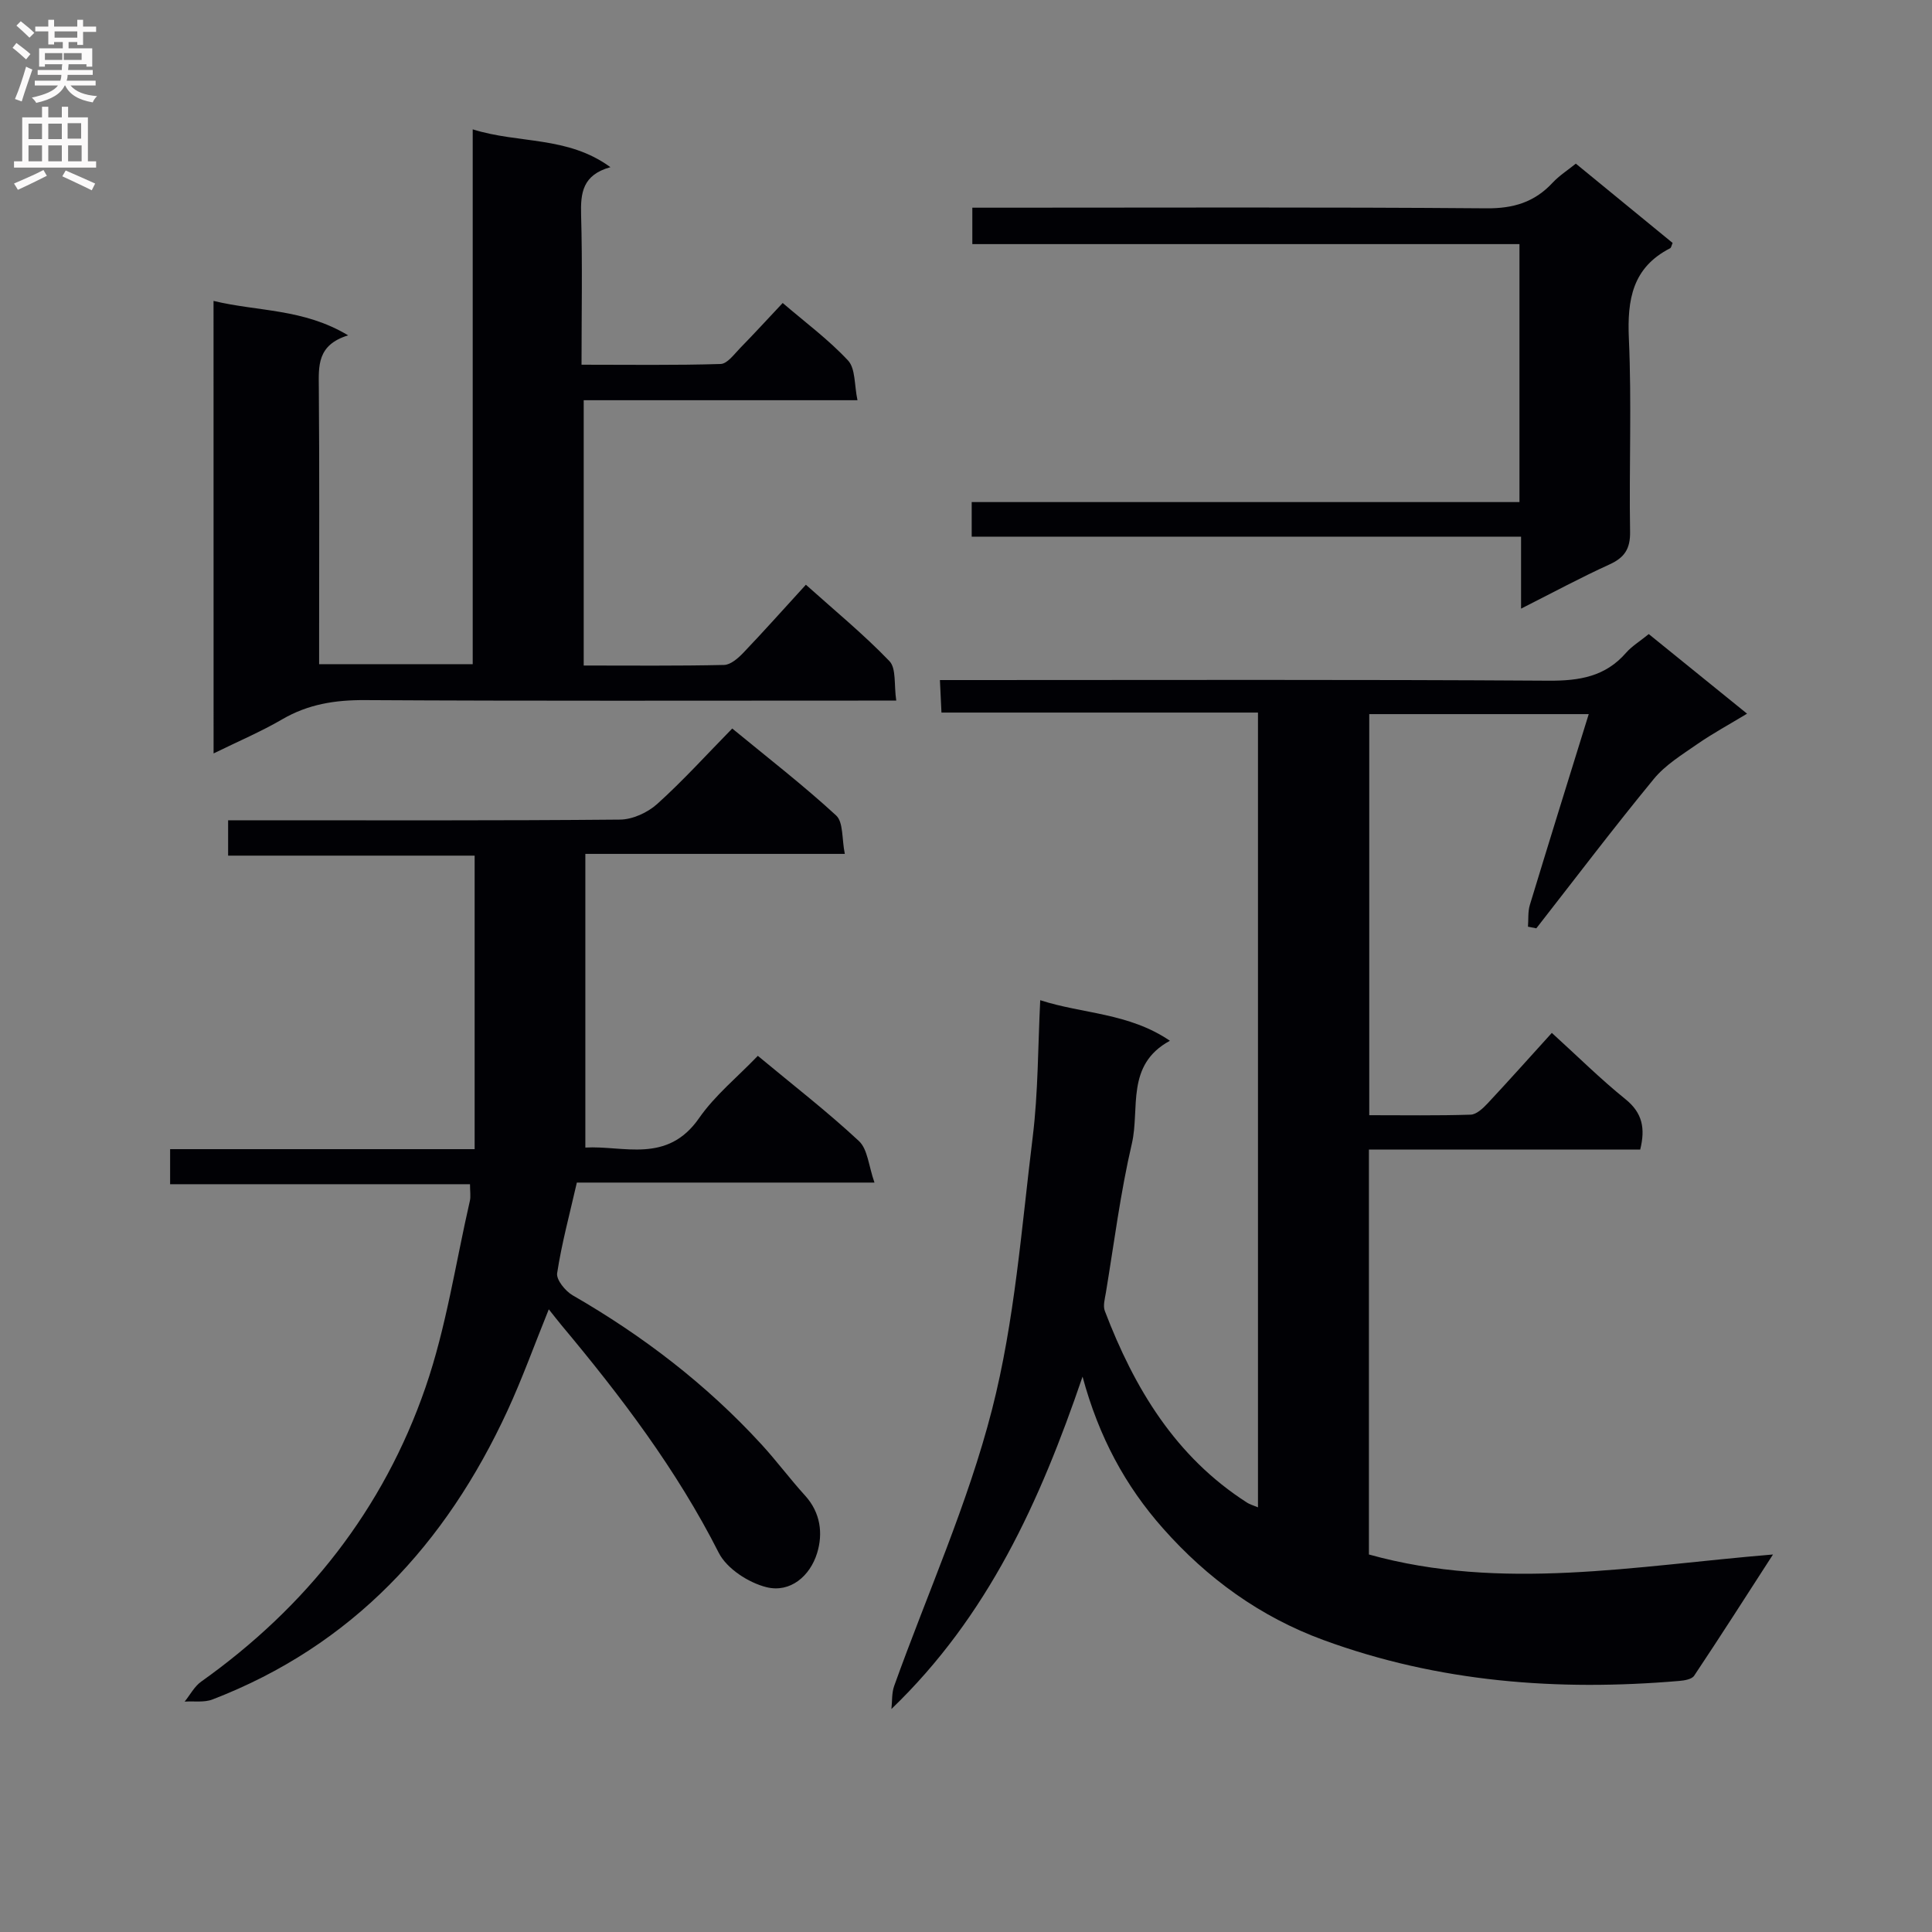<svg enable-background="new 0 0 400 400" viewBox="0 0 400 400" xmlns="http://www.w3.org/2000/svg"><rect x="0" y="0" width="400" height="400" fill="#808080" stroke="none"/><g fill="#010105"><path d="m321.29 213.85c5.34 4.85 10.08 9.56 15.25 13.73 3.52 2.84 4.13 6.04 3.05 10.42-18.61 0-37.21 0-56.17 0v83.84c27.47 7.66 55.03 2.36 83.66 0-5.73 8.88-10.95 17.05-16.33 25.11-.49.73-2.01.98-3.09 1.07-25.12 2.14-49.78.29-73.66-8.47-13.1-4.81-24.03-12.74-33.21-23.11-7.79-8.79-13.28-18.91-16.66-31.42-8.82 25.85-19.57 49.58-39.57 68.81.18-1.61.04-3.32.58-4.8 6.83-19.04 15.24-37.66 20.24-57.17 4.71-18.36 6.11-37.6 8.44-56.53 1.13-9.21 1.06-18.57 1.55-28.25 8.71 2.84 18.32 2.59 26.85 8.4-9.22 4.99-6.19 14.03-7.88 21.29-2.37 10.16-3.67 20.56-5.38 30.87-.21 1.26-.63 2.72-.21 3.8 6.1 15.98 14.63 30.2 29.48 39.69.53.34 1.17.51 2.22.95 0-54.88 0-109.39 0-164.55-21.66 0-43.39 0-65.53 0-.11-2.38-.2-4.13-.32-6.73h6.05c39.99 0 79.98-.13 119.96.13 6.37.04 11.75-.83 16.06-5.79 1.18-1.35 2.79-2.32 4.69-3.86 6.54 5.3 13.07 10.59 20.35 16.48-3.73 2.26-7.14 4.1-10.31 6.3-3.16 2.2-6.62 4.31-9.01 7.23-8.32 10.12-16.24 20.58-24.31 30.91-.58-.11-1.15-.22-1.73-.34.12-1.5-.04-3.09.39-4.5 3.95-13 7.99-25.97 12.19-39.51-15.33 0-30.19 0-45.44 0v83.04c7.1 0 14.06.11 21-.11 1.21-.04 2.56-1.33 3.52-2.35 4.39-4.7 8.7-9.53 13.28-14.58z"/><path d="m113.62 271.08c-3.03 7.49-5.5 14.37-8.55 20.98-12.77 27.65-32.15 48.66-61.09 59.8-1.72.66-3.82.31-5.75.44 1.13-1.4 2.02-3.15 3.44-4.15 21.8-15.5 37.72-35.69 46.42-60.89 4.3-12.45 6.23-25.72 9.19-38.63.21-.92.03-1.93.03-3.45-20.7 0-41.26 0-62.09 0 0-2.62 0-4.68 0-7.26h63.05c0-20.38 0-40.26 0-60.77-16.74 0-33.79 0-51.04 0 0-2.56 0-4.52 0-7.32h5.15c25.33 0 50.66.09 75.98-.14 2.61-.02 5.72-1.45 7.7-3.23 5.31-4.78 10.13-10.11 15.54-15.63 7.39 6.08 14.72 11.75 21.51 18 1.52 1.4 1.16 4.83 1.8 7.96-18.17 0-35.57 0-53.72 0v60.8c7.88-.46 16.94 3.43 23.55-6.1 3.28-4.72 7.93-8.48 12.16-12.89 7.32 6.08 14.4 11.56 20.93 17.64 1.82 1.69 2 5.13 3.22 8.6-21.3 0-41.37 0-61.62 0-1.49 6.54-3.14 12.6-4.08 18.76-.21 1.37 1.71 3.72 3.23 4.59 14.53 8.37 27.69 18.45 39.04 30.82 3.15 3.43 5.93 7.19 9.06 10.63 3.22 3.54 3.74 7.87 2.49 11.92-1.46 4.74-5.54 8.27-10.48 7.05-3.72-.93-8.21-3.83-9.88-7.12-8.73-17.23-20.26-32.41-32.56-47.12-.82-.98-1.6-2.01-2.63-3.29z"/><path d="m44.21 62.3c9.2 2.23 18.59 1.55 27.87 7.13-6.48 1.99-6.11 6.37-6.07 10.9.14 17.16.06 34.33.06 51.49v5.69h31.8c0-36.77 0-73.48 0-110.73 9.54 3.01 19.6 1.32 28.51 7.83-5.78 1.61-6.19 5.34-6.07 9.85.29 10.12.09 20.26.09 31.05 9.93 0 19.36.14 28.79-.15 1.4-.04 2.83-2.05 4.08-3.33 2.9-2.96 5.69-6.02 8.78-9.3 4.68 4.02 9.51 7.59 13.53 11.91 1.56 1.68 1.28 5.08 1.95 8.22-19.35 0-37.8 0-56.68 0v54.93c9.82 0 19.44.1 29.06-.12 1.36-.03 2.92-1.4 4-2.53 4.25-4.45 8.34-9.05 12.94-14.08 5.92 5.31 11.93 10.24 17.29 15.81 1.46 1.51.93 4.94 1.42 8.18-2.61 0-4.56 0-6.5 0-34.5 0-68.99.1-103.49-.1-6.17-.04-11.76.84-17.13 3.97-4.41 2.57-9.15 4.58-14.22 7.07-.01-31.23-.01-62.06-.01-93.69z"/><path d="m314.92 126.01c0-5.46 0-9.91 0-14.9-38.06 0-75.78 0-113.74 0 0-2.61 0-4.68 0-7.16h113.41c0-17.93 0-35.45 0-53.41-37.69 0-75.29 0-113.28 0 0-2.63 0-4.83 0-7.54h5.46c33.66 0 67.31-.14 100.97.13 5.61.05 9.97-1.27 13.72-5.31 1.34-1.44 3.05-2.53 4.8-3.94 6.78 5.55 13.43 11.01 20.04 16.42-.24.53-.29.98-.52 1.1-7.8 4-8.9 10.61-8.54 18.7.6 13.3.03 26.65.25 39.98.06 3.54-1.14 5.37-4.28 6.79-5.87 2.67-11.56 5.74-18.29 9.14z"/></g><path d="m2.6 9.9.8-1c.9.7 1.9 1.4 2.9 2.3l-.9 1.1c-1.1-1-2-1.8-2.8-2.4zm.5 10.6c.9-2.1 1.6-4.3 2.3-6.7.4.2.8.4 1.3.6-.7 2.1-1.5 4.3-2.2 6.6zm.3-15.2.9-.9c1 .8 2 1.6 2.8 2.4l-1 1c-.9-.9-1.8-1.7-2.7-2.5zm12.6-1.2h1.2v1.4h2.7v1.1h-2.7v2.7h-1.2v-.6h-1.8v1.3h4.9v3.8h-1.2v-.5h-3.7c0 .4-.1.9-.1 1.2h5.1v1h-5.2c0 .5-.1.9-.2 1.2h6v1h-5.2c1.1 1.3 2.9 2 5.5 2.2-.4.4-.7.8-.9 1.3-2.9-.5-4.8-1.6-5.7-3.5h-.1c-.8 1.7-2.7 2.9-5.9 3.6-.2-.4-.6-.8-.9-1.1 2.8-.6 4.6-1.4 5.4-2.5h-4.8v-1h5.3c.1-.3.2-.7.2-1.2h-4.9v-1h5c0-.4 0-.8.1-1.2h-3.6v.5h-1.2v-3.8h4.9v-1.3h-1.8v.5h-1.2v-2.7h-2.7v-1h2.7v-1.4h1.2v1.4h4.8zm-6.7 8.3h3.6c0-.4 0-.9 0-1.4h-3.6zm1.9-4.6h4.8v-1.3h-4.7v1.3zm6.7 3.2h-4.7v1.4h3.7v-1.4z" fill="#fbfafa"/><path d="m8.7 22.1h1.3v2.2h2.8v-2.2h1.3v2.2h4.1v9.1h1.7v1.3h-17v-1.3h1.7v-9.1h4.1zm.3 13.1.7 1.2c-1.8.9-3.8 1.9-6 2.9-.2-.4-.5-.8-.8-1.3 2.3-1 4.4-1.9 6.1-2.8zm-3.1-6.4h2.8v-3.2h-2.8zm0 4.6h2.8v-3.3h-2.8zm4.1-4.6h2.8v-3.2h-2.8zm0 4.6h2.8v-3.3h-2.8zm3.6 1.9c2.1.9 4.1 1.8 6.1 2.7l-.7 1.4c-2.2-1.1-4.2-2-6.1-2.9zm3.2-9.8h-2.8v3.2h2.8v-3.1zm-2.7 7.9h2.8v-3.3h-2.8z" fill="#fbfafa"/></svg>